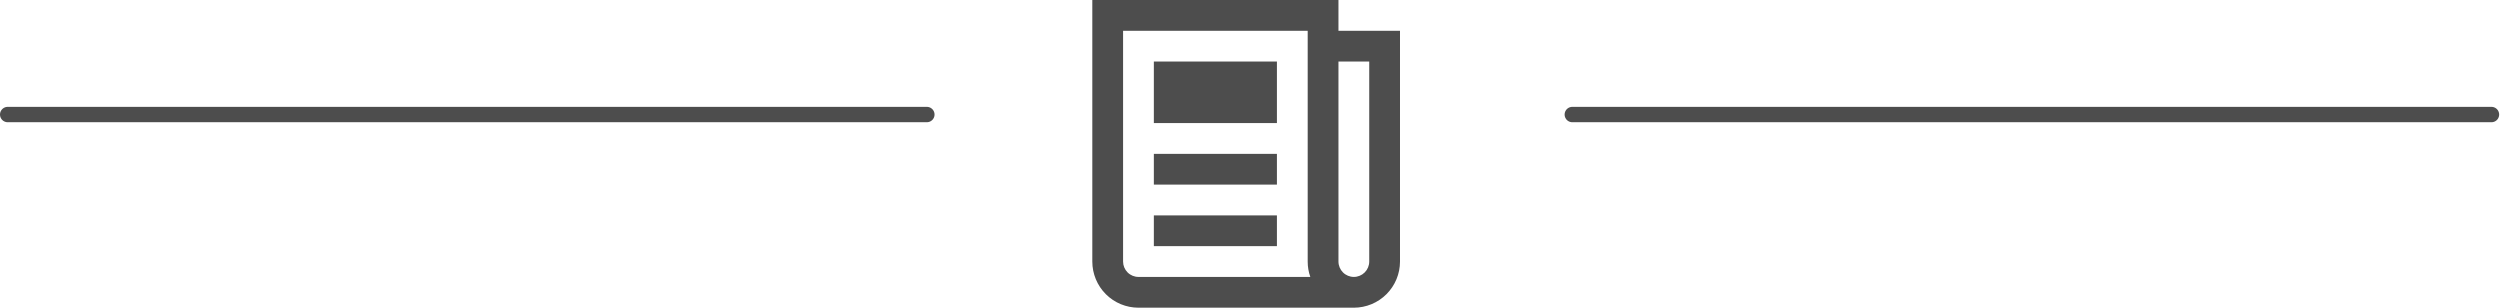 <svg width="325" height="40" viewBox="0 0 325 40" fill="none" xmlns="http://www.w3.org/2000/svg">
<path d="M174 4H182V34C182 35.591 181.368 37.117 180.243 38.243C179.117 39.368 177.591 40 176 40H148C146.409 40 144.883 39.368 143.757 38.243C142.632 37.117 142 35.591 142 34V0H174V4ZM174 8V34C174 34.53 174.211 35.039 174.586 35.414C174.961 35.789 175.47 36 176 36C176.53 36 177.039 35.789 177.414 35.414C177.789 35.039 178 34.53 178 34V8H174ZM146 4V34C146 34.53 146.211 35.039 146.586 35.414C146.961 35.789 147.47 36 148 36H170.34C170.113 35.358 169.998 34.681 170 34V4H146ZM150 20H166V24H150V20ZM150 28H166V32H150V28ZM150 8H166V16H150V8Z" fill="#4D4D4D"/>
<path d="M1 14.89H120.49" stroke="#4D4D4D" stroke-width="2" stroke-linecap="round" stroke-linejoin="round"/>
<path d="M204.4 14.89H323.89" stroke="#4D4D4D" stroke-width="2" stroke-linecap="round" stroke-linejoin="round"/>
</svg>
